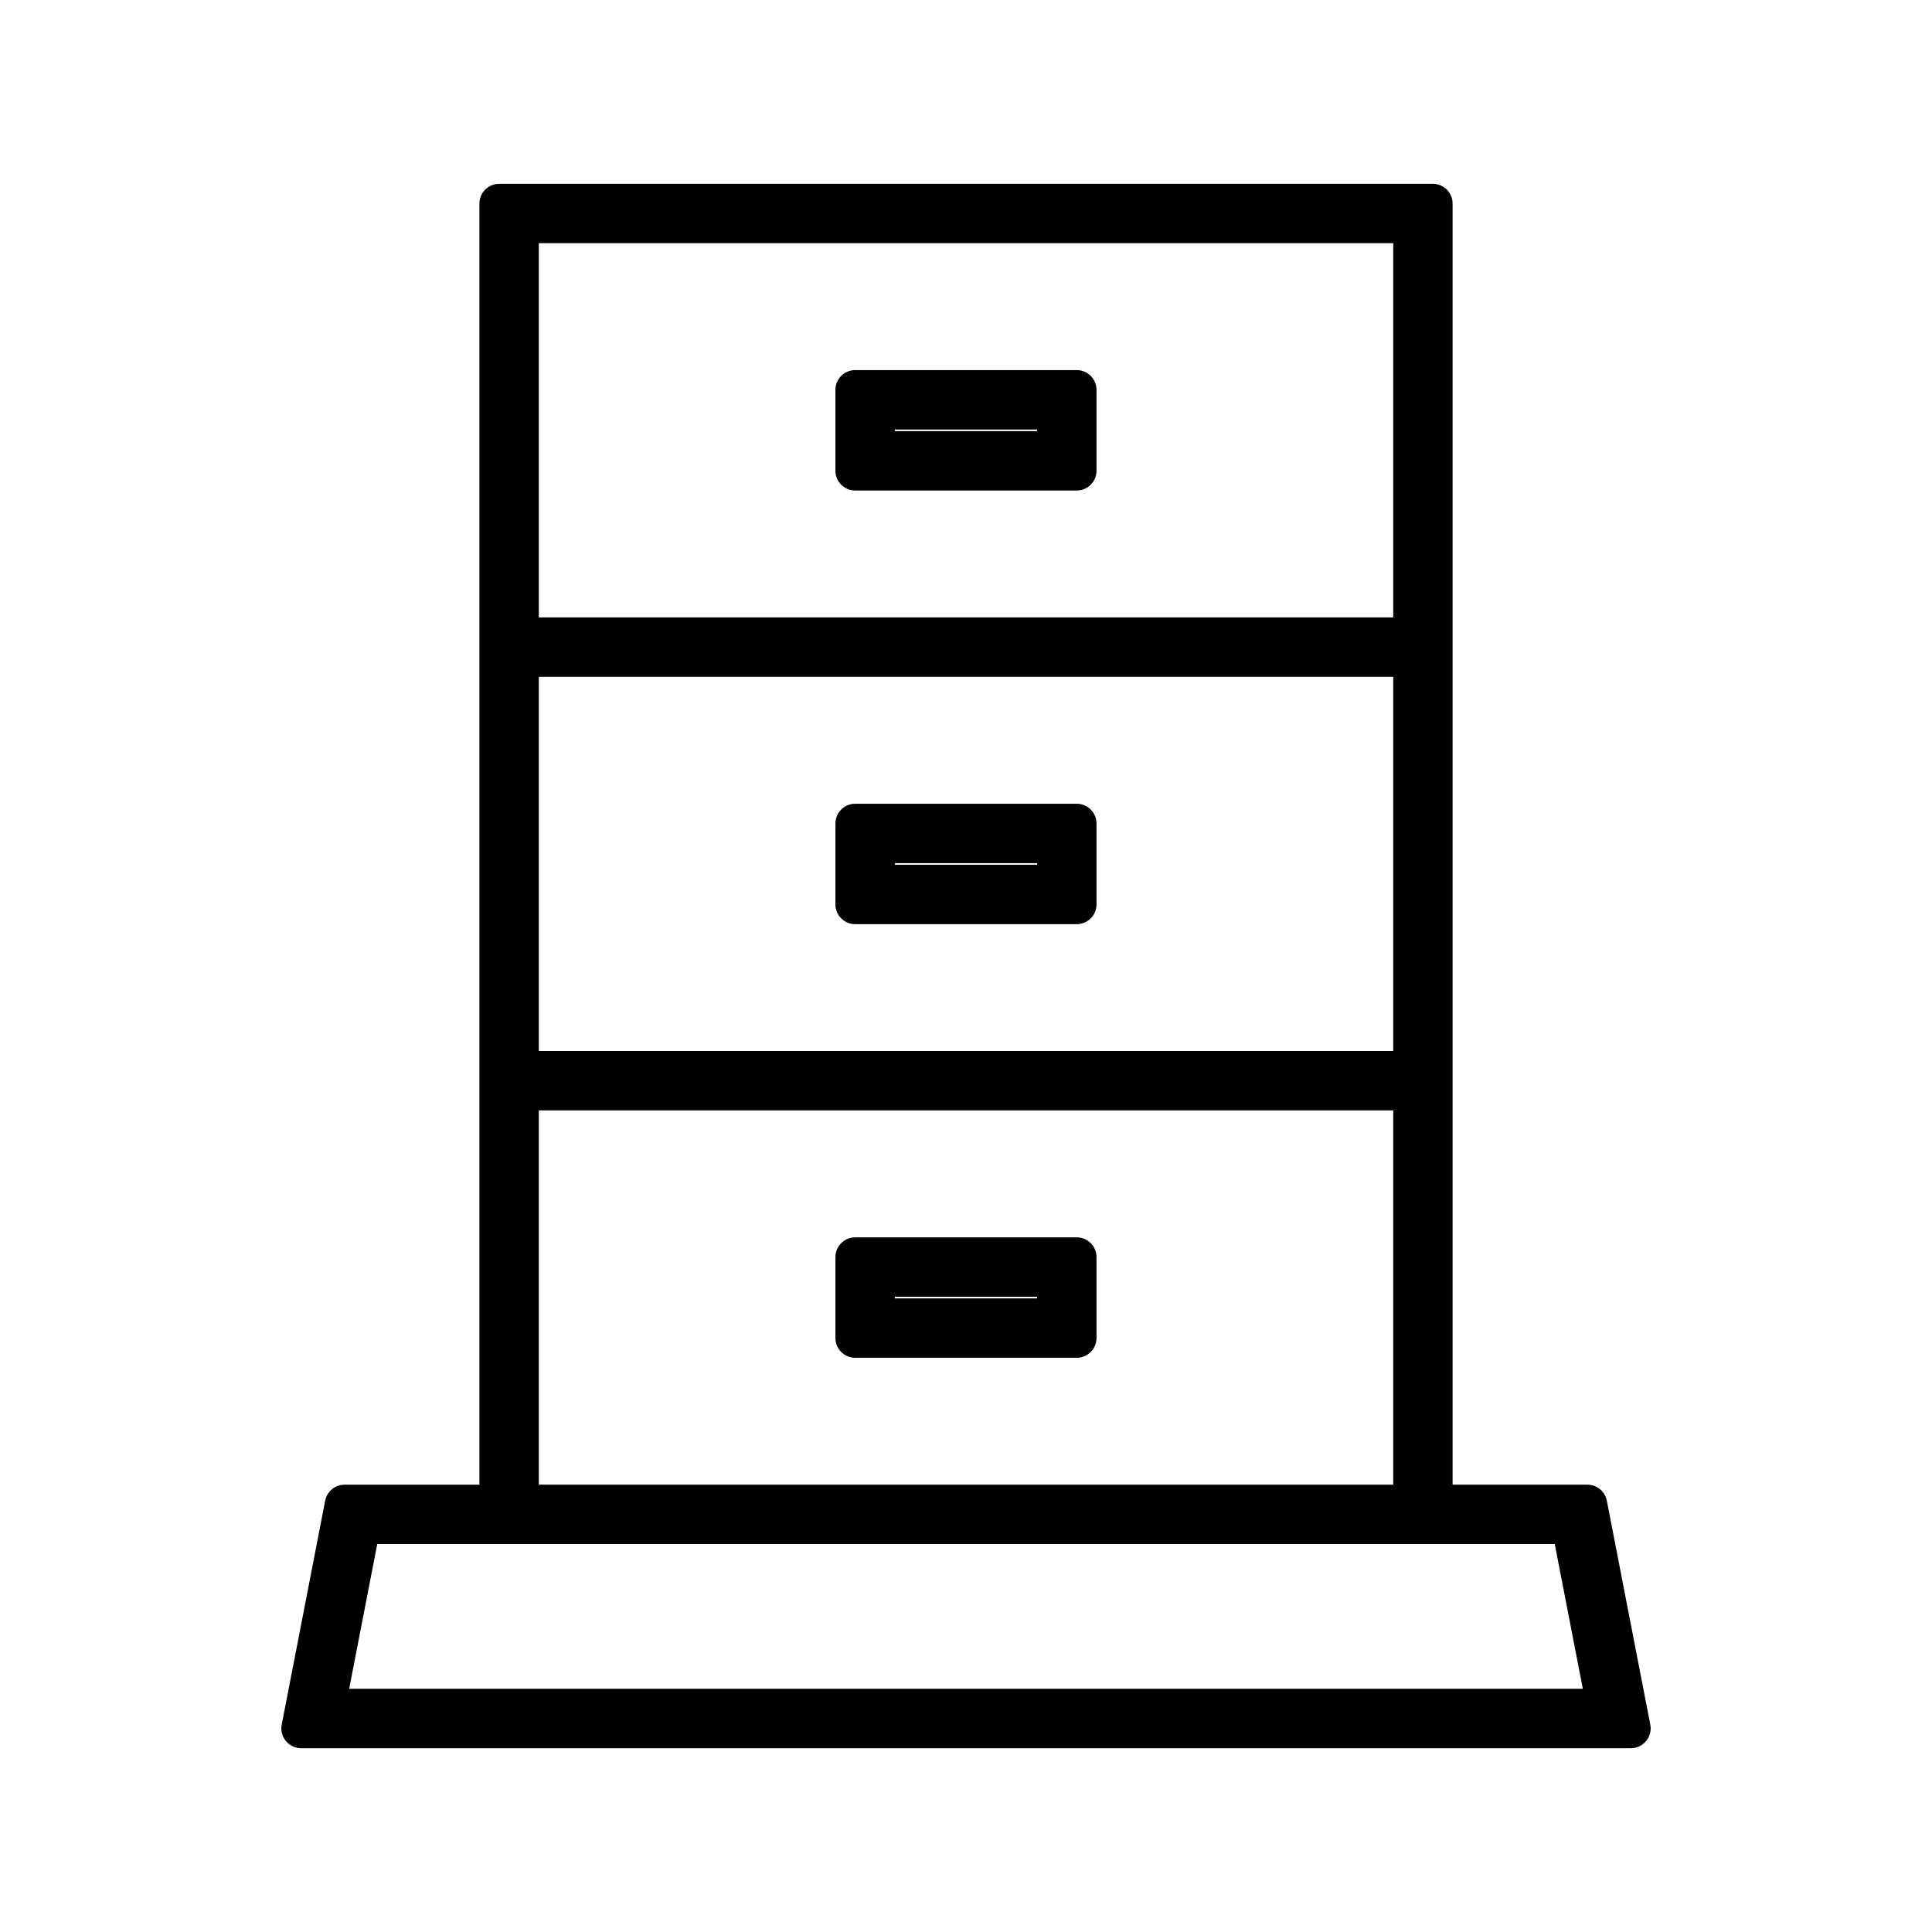 <?xml version="1.0" encoding="UTF-8"?>
<!-- Uploaded to: SVG Repo, www.svgrepo.com, Generator: SVG Repo Mixer Tools -->
<svg fill="#000000" width="800px" height="800px" version="1.1" viewBox="144 144 512 512" xmlns="http://www.w3.org/2000/svg">
 <g>
  <path d="m429.34 357h-58.699c-2.902 0-5.246 2.348-5.246 5.246v21.422c0 2.902 2.348 5.246 5.246 5.246h58.699c2.902 0 5.246-2.348 5.246-5.246v-21.422c0.004-2.898-2.344-5.246-5.246-5.246zm-10.496 16.176h-37.707v-0.43h37.707z"/>
  <path d="m429.34 242.08h-58.699c-2.902 0-5.246 2.348-5.246 5.246v21.418c0 2.902 2.348 5.246 5.246 5.246h58.699c2.902 0 5.246-2.348 5.246-5.246v-21.418c0.004-2.902-2.344-5.246-5.246-5.246zm-10.496 16.168h-37.707v-0.426h37.707z"/>
  <path d="m564.68 537.45h-35.727v-339.49c0-2.902-2.348-5.246-5.246-5.246l-247.41-0.004c-2.902 0-5.246 2.348-5.246 5.246v339.5h-35.73c-2.516 0-4.676 1.785-5.148 4.25l-11.516 59.344c-0.301 1.539 0.105 3.133 1.102 4.336 0.992 1.207 2.481 1.91 4.047 1.91h352.39c1.57 0 3.055-0.703 4.047-1.91 0.996-1.203 1.402-2.797 1.102-4.336l-11.516-59.344c-0.473-2.465-2.637-4.25-5.148-4.25zm-277.89-329h226.43v99.172l-226.43-0.004zm0 114.91h226.43v99.168h-226.43zm0 114.91h226.43v99.172h-226.43zm-50.254 153.27 7.438-38.352 312.05-0.004 7.441 38.352z"/>
  <path d="m429.34 471.91h-58.699c-2.902 0-5.246 2.348-5.246 5.246v21.422c0 2.902 2.348 5.246 5.246 5.246h58.699c2.902 0 5.246-2.348 5.246-5.246v-21.422c0.004-2.898-2.344-5.246-5.246-5.246zm-10.496 16.176h-37.707v-0.43h37.707z"/>
 </g>
</svg>